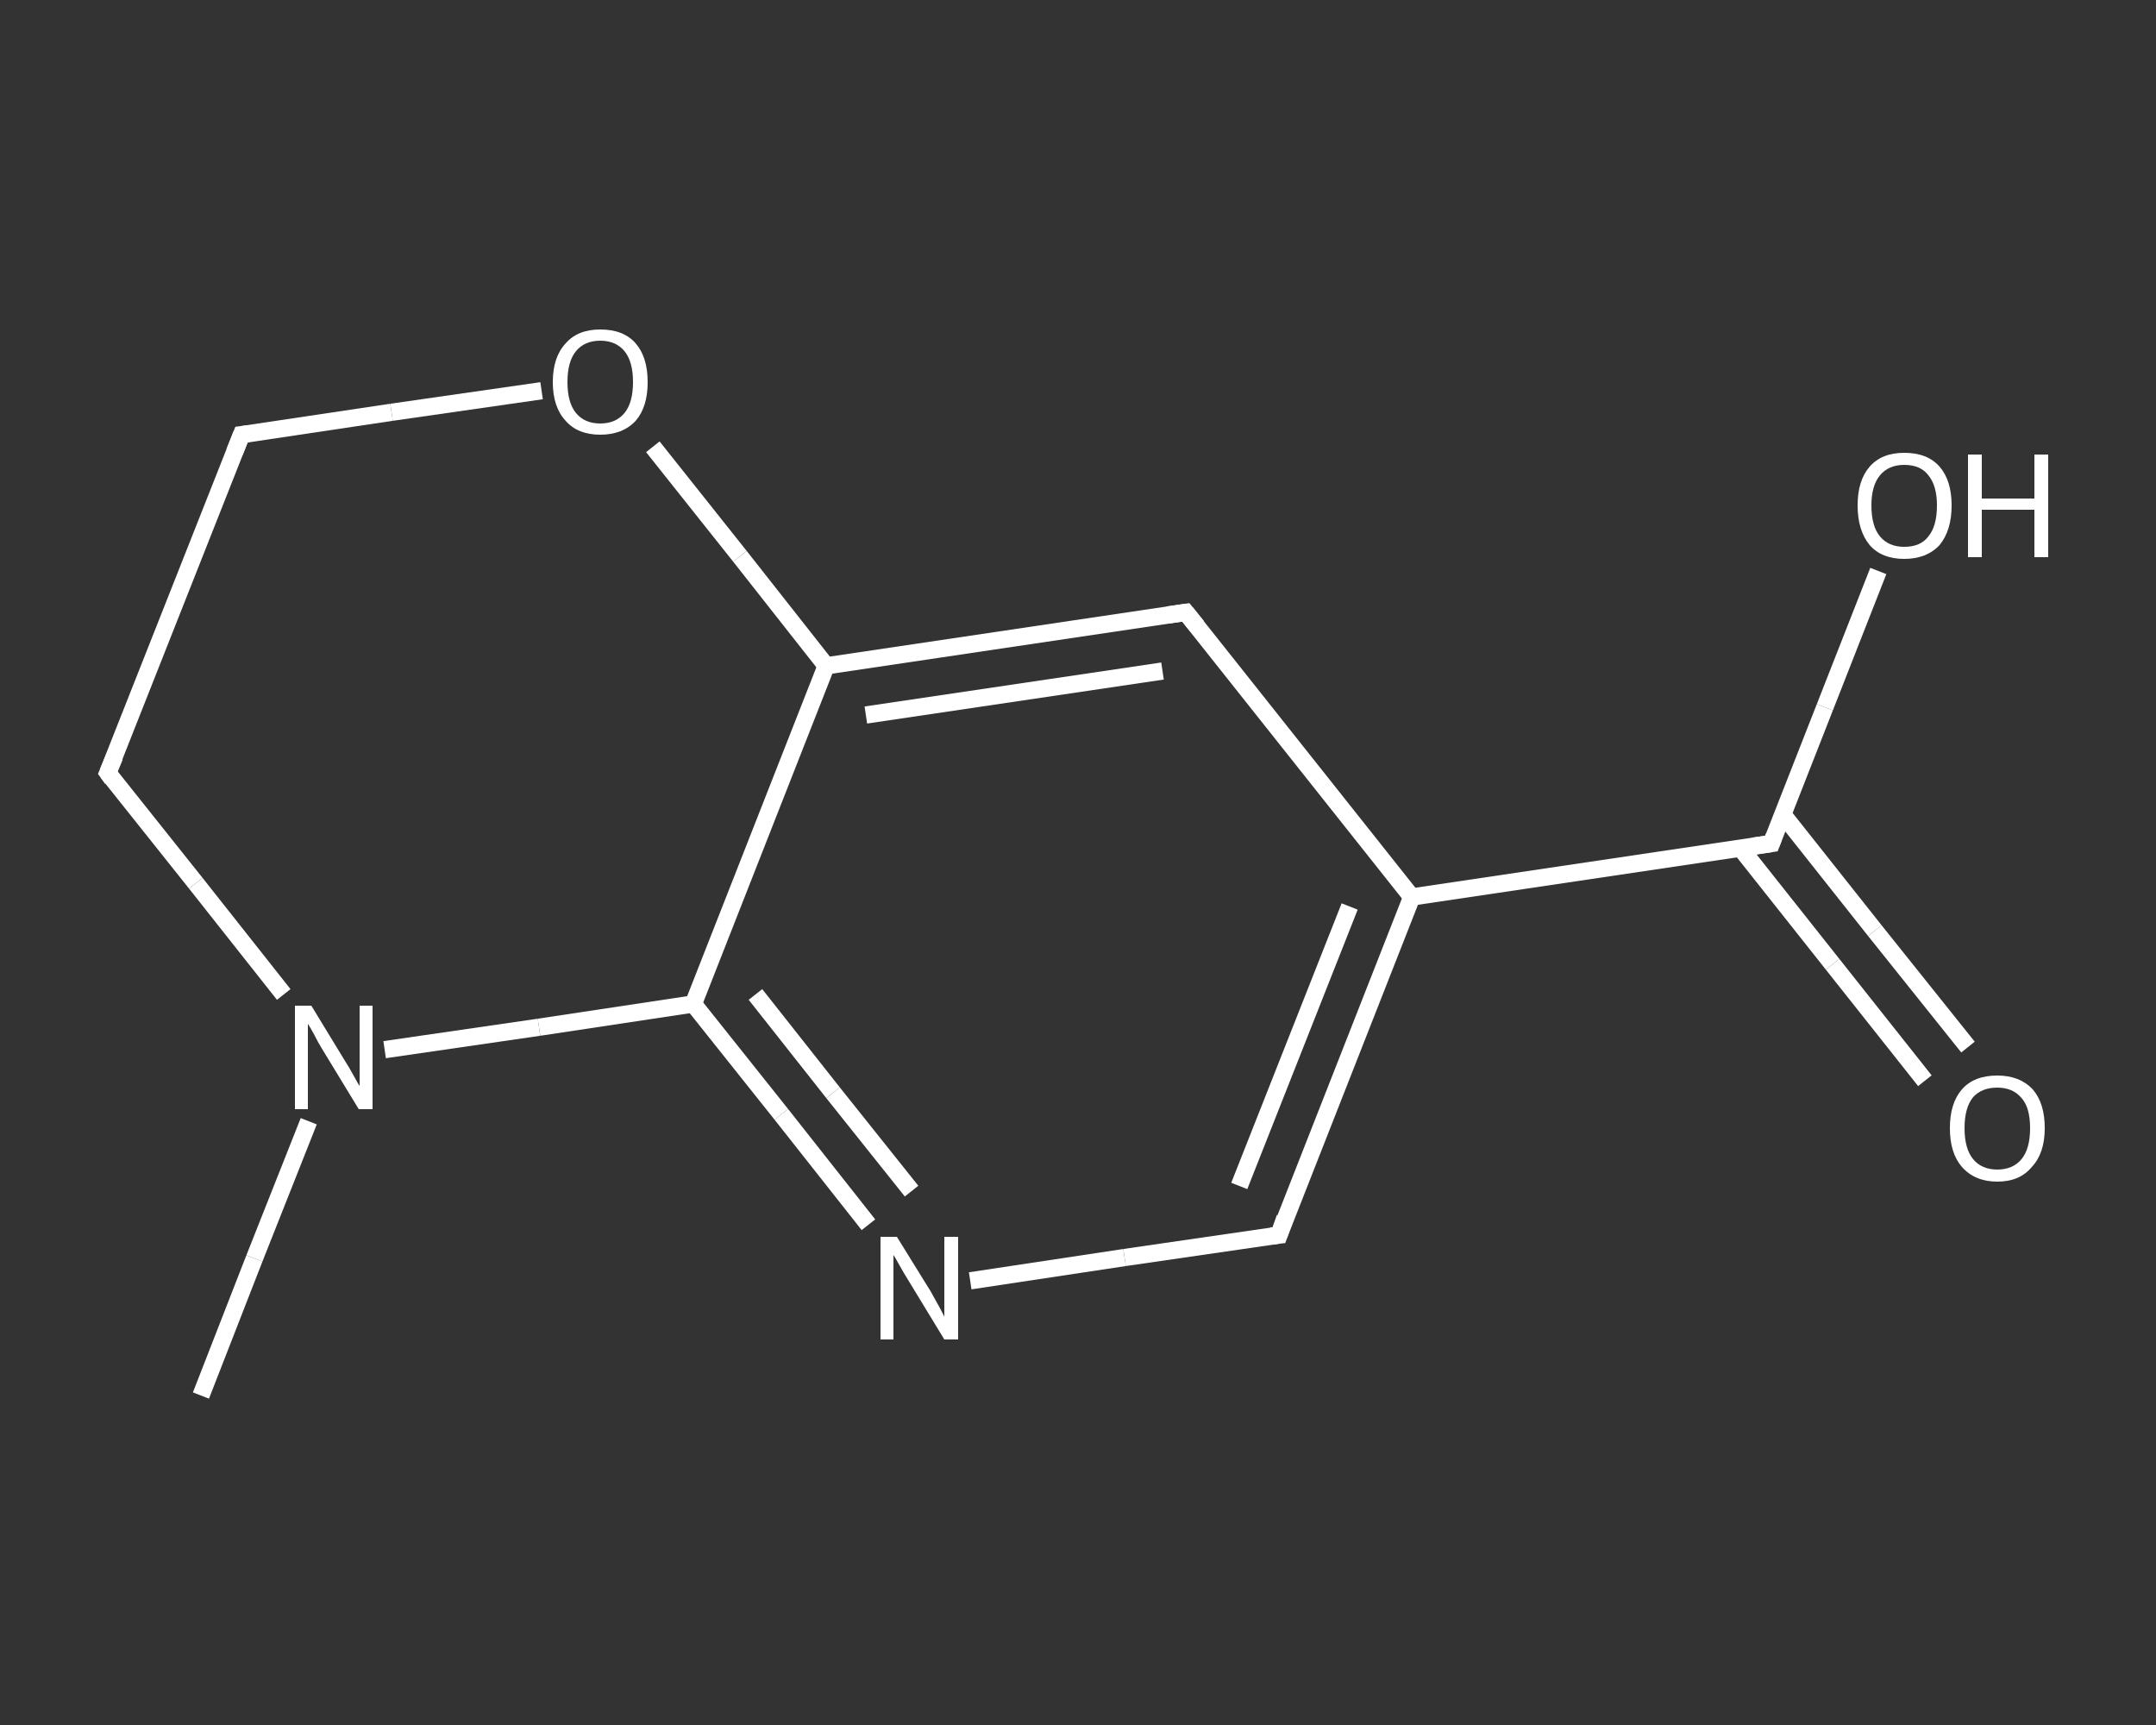 <?xml version='1.0' encoding='iso-8859-1'?>
<svg version='1.1' baseProfile='full'
              xmlns='http://www.w3.org/2000/svg'
                      xmlns:rdkit='http://www.rdkit.org/xml'
                      xmlns:xlink='http://www.w3.org/1999/xlink'
                  xml:space='preserve'
width='250px' height='200px' viewBox='0 0 250 200'>
<rect x="0" y="0" width="250" height="200" fill="#333333" stroke="none"/>
<!-- END OF HEADER -->
<rect style='opacity:1.0;fill:transparent;stroke:none' width='250.0' height='200.0' x='0.0' y='0.0'> </rect>
<path class='bond-0 atom-0 atom-1' d='M 23.3,161.8 L 29.5,145.9' style='fill:none;fill-rule:evenodd;stroke:#FFFFFF;stroke-width:2.0px;stroke-linecap:butt;stroke-linejoin:miter;stroke-opacity:1' />
<path class='bond-0 atom-0 atom-1' d='M 29.5,145.9 L 35.8,130.0' style='fill:none;fill-rule:evenodd;stroke:#FFFFFF;stroke-width:2.0px;stroke-linecap:butt;stroke-linejoin:miter;stroke-opacity:1' />
<path class='bond-1 atom-1 atom-2' d='M 32.9,115.3 L 22.7,102.4' style='fill:none;fill-rule:evenodd;stroke:#FFFFFF;stroke-width:2.0px;stroke-linecap:butt;stroke-linejoin:miter;stroke-opacity:1' />
<path class='bond-1 atom-1 atom-2' d='M 22.7,102.4 L 12.5,89.6' style='fill:none;fill-rule:evenodd;stroke:#FFFFFF;stroke-width:2.0px;stroke-linecap:butt;stroke-linejoin:miter;stroke-opacity:1' />
<path class='bond-2 atom-2 atom-3' d='M 12.5,89.6 L 28.0,50.4' style='fill:none;fill-rule:evenodd;stroke:#FFFFFF;stroke-width:2.0px;stroke-linecap:butt;stroke-linejoin:miter;stroke-opacity:1' />
<path class='bond-3 atom-3 atom-4' d='M 28.0,50.4 L 45.4,47.8' style='fill:none;fill-rule:evenodd;stroke:#FFFFFF;stroke-width:2.0px;stroke-linecap:butt;stroke-linejoin:miter;stroke-opacity:1' />
<path class='bond-3 atom-3 atom-4' d='M 45.4,47.8 L 62.8,45.3' style='fill:none;fill-rule:evenodd;stroke:#FFFFFF;stroke-width:2.0px;stroke-linecap:butt;stroke-linejoin:miter;stroke-opacity:1' />
<path class='bond-4 atom-4 atom-5' d='M 75.7,51.8 L 85.8,64.5' style='fill:none;fill-rule:evenodd;stroke:#FFFFFF;stroke-width:2.0px;stroke-linecap:butt;stroke-linejoin:miter;stroke-opacity:1' />
<path class='bond-4 atom-4 atom-5' d='M 85.8,64.5 L 95.8,77.2' style='fill:none;fill-rule:evenodd;stroke:#FFFFFF;stroke-width:2.0px;stroke-linecap:butt;stroke-linejoin:miter;stroke-opacity:1' />
<path class='bond-5 atom-5 atom-6' d='M 95.8,77.2 L 137.5,71.0' style='fill:none;fill-rule:evenodd;stroke:#FFFFFF;stroke-width:2.0px;stroke-linecap:butt;stroke-linejoin:miter;stroke-opacity:1' />
<path class='bond-5 atom-5 atom-6' d='M 100.4,82.9 L 134.8,77.8' style='fill:none;fill-rule:evenodd;stroke:#FFFFFF;stroke-width:2.0px;stroke-linecap:butt;stroke-linejoin:miter;stroke-opacity:1' />
<path class='bond-6 atom-6 atom-7' d='M 137.5,71.0 L 163.7,104.0' style='fill:none;fill-rule:evenodd;stroke:#FFFFFF;stroke-width:2.0px;stroke-linecap:butt;stroke-linejoin:miter;stroke-opacity:1' />
<path class='bond-7 atom-7 atom-8' d='M 163.7,104.0 L 205.4,97.8' style='fill:none;fill-rule:evenodd;stroke:#FFFFFF;stroke-width:2.0px;stroke-linecap:butt;stroke-linejoin:miter;stroke-opacity:1' />
<path class='bond-8 atom-8 atom-9' d='M 201.8,98.3 L 212.5,111.8' style='fill:none;fill-rule:evenodd;stroke:#FFFFFF;stroke-width:2.0px;stroke-linecap:butt;stroke-linejoin:miter;stroke-opacity:1' />
<path class='bond-8 atom-8 atom-9' d='M 212.5,111.8 L 223.2,125.3' style='fill:none;fill-rule:evenodd;stroke:#FFFFFF;stroke-width:2.0px;stroke-linecap:butt;stroke-linejoin:miter;stroke-opacity:1' />
<path class='bond-8 atom-8 atom-9' d='M 206.7,94.4 L 217.4,107.9' style='fill:none;fill-rule:evenodd;stroke:#FFFFFF;stroke-width:2.0px;stroke-linecap:butt;stroke-linejoin:miter;stroke-opacity:1' />
<path class='bond-8 atom-8 atom-9' d='M 217.4,107.9 L 228.2,121.4' style='fill:none;fill-rule:evenodd;stroke:#FFFFFF;stroke-width:2.0px;stroke-linecap:butt;stroke-linejoin:miter;stroke-opacity:1' />
<path class='bond-9 atom-8 atom-10' d='M 205.4,97.8 L 211.6,82.0' style='fill:none;fill-rule:evenodd;stroke:#FFFFFF;stroke-width:2.0px;stroke-linecap:butt;stroke-linejoin:miter;stroke-opacity:1' />
<path class='bond-9 atom-8 atom-10' d='M 211.6,82.0 L 217.8,66.2' style='fill:none;fill-rule:evenodd;stroke:#FFFFFF;stroke-width:2.0px;stroke-linecap:butt;stroke-linejoin:miter;stroke-opacity:1' />
<path class='bond-10 atom-7 atom-11' d='M 163.7,104.0 L 148.3,143.2' style='fill:none;fill-rule:evenodd;stroke:#FFFFFF;stroke-width:2.0px;stroke-linecap:butt;stroke-linejoin:miter;stroke-opacity:1' />
<path class='bond-10 atom-7 atom-11' d='M 156.5,105.1 L 143.7,137.5' style='fill:none;fill-rule:evenodd;stroke:#FFFFFF;stroke-width:2.0px;stroke-linecap:butt;stroke-linejoin:miter;stroke-opacity:1' />
<path class='bond-11 atom-11 atom-12' d='M 148.3,143.2 L 130.4,145.8' style='fill:none;fill-rule:evenodd;stroke:#FFFFFF;stroke-width:2.0px;stroke-linecap:butt;stroke-linejoin:miter;stroke-opacity:1' />
<path class='bond-11 atom-11 atom-12' d='M 130.4,145.8 L 112.5,148.5' style='fill:none;fill-rule:evenodd;stroke:#FFFFFF;stroke-width:2.0px;stroke-linecap:butt;stroke-linejoin:miter;stroke-opacity:1' />
<path class='bond-12 atom-12 atom-13' d='M 100.7,142.0 L 90.6,129.2' style='fill:none;fill-rule:evenodd;stroke:#FFFFFF;stroke-width:2.0px;stroke-linecap:butt;stroke-linejoin:miter;stroke-opacity:1' />
<path class='bond-12 atom-12 atom-13' d='M 90.6,129.2 L 80.4,116.4' style='fill:none;fill-rule:evenodd;stroke:#FFFFFF;stroke-width:2.0px;stroke-linecap:butt;stroke-linejoin:miter;stroke-opacity:1' />
<path class='bond-12 atom-12 atom-13' d='M 105.7,138.1 L 96.6,126.7' style='fill:none;fill-rule:evenodd;stroke:#FFFFFF;stroke-width:2.0px;stroke-linecap:butt;stroke-linejoin:miter;stroke-opacity:1' />
<path class='bond-12 atom-12 atom-13' d='M 96.6,126.7 L 87.6,115.3' style='fill:none;fill-rule:evenodd;stroke:#FFFFFF;stroke-width:2.0px;stroke-linecap:butt;stroke-linejoin:miter;stroke-opacity:1' />
<path class='bond-13 atom-13 atom-1' d='M 80.4,116.4 L 62.5,119.1' style='fill:none;fill-rule:evenodd;stroke:#FFFFFF;stroke-width:2.0px;stroke-linecap:butt;stroke-linejoin:miter;stroke-opacity:1' />
<path class='bond-13 atom-13 atom-1' d='M 62.5,119.1 L 44.6,121.7' style='fill:none;fill-rule:evenodd;stroke:#FFFFFF;stroke-width:2.0px;stroke-linecap:butt;stroke-linejoin:miter;stroke-opacity:1' />
<path class='bond-14 atom-13 atom-5' d='M 80.4,116.4 L 95.8,77.2' style='fill:none;fill-rule:evenodd;stroke:#FFFFFF;stroke-width:2.0px;stroke-linecap:butt;stroke-linejoin:miter;stroke-opacity:1' />
<path d='M 13.0,90.3 L 12.5,89.6 L 13.3,87.7' style='fill:none;stroke:#FFFFFF;stroke-width:2.0px;stroke-linecap:butt;stroke-linejoin:miter;stroke-opacity:1;' />
<path d='M 27.2,52.4 L 28.0,50.4 L 28.8,50.3' style='fill:none;stroke:#FFFFFF;stroke-width:2.0px;stroke-linecap:butt;stroke-linejoin:miter;stroke-opacity:1;' />
<path d='M 135.4,71.3 L 137.5,71.0 L 138.8,72.6' style='fill:none;stroke:#FFFFFF;stroke-width:2.0px;stroke-linecap:butt;stroke-linejoin:miter;stroke-opacity:1;' />
<path d='M 203.3,98.1 L 205.4,97.8 L 205.7,97.0' style='fill:none;stroke:#FFFFFF;stroke-width:2.0px;stroke-linecap:butt;stroke-linejoin:miter;stroke-opacity:1;' />
<path d='M 149.0,141.2 L 148.3,143.2 L 147.4,143.3' style='fill:none;stroke:#FFFFFF;stroke-width:2.0px;stroke-linecap:butt;stroke-linejoin:miter;stroke-opacity:1;' />
<path class='atom-1' d='M 36.1 116.6
L 40.0 123.0
Q 40.4 123.6, 41.0 124.7
Q 41.6 125.8, 41.7 125.9
L 41.7 116.6
L 43.2 116.6
L 43.2 128.6
L 41.6 128.6
L 37.4 121.7
Q 36.9 120.9, 36.4 119.9
Q 35.9 119.0, 35.7 118.7
L 35.7 128.6
L 34.2 128.6
L 34.2 116.6
L 36.1 116.6
' fill='#FFFFFF'/>
<path class='atom-4' d='M 64.1 44.3
Q 64.1 41.4, 65.6 39.8
Q 67.0 38.2, 69.6 38.2
Q 72.3 38.2, 73.7 39.8
Q 75.1 41.4, 75.1 44.3
Q 75.1 47.2, 73.7 48.8
Q 72.2 50.4, 69.6 50.4
Q 67.0 50.4, 65.6 48.8
Q 64.1 47.2, 64.1 44.3
M 69.6 49.1
Q 71.4 49.1, 72.4 47.9
Q 73.4 46.7, 73.4 44.3
Q 73.4 41.9, 72.4 40.7
Q 71.4 39.5, 69.6 39.5
Q 67.8 39.5, 66.8 40.7
Q 65.8 41.9, 65.8 44.3
Q 65.8 46.7, 66.8 47.9
Q 67.8 49.1, 69.6 49.1
' fill='#FFFFFF'/>
<path class='atom-9' d='M 226.1 130.8
Q 226.1 127.9, 227.5 126.3
Q 228.9 124.7, 231.6 124.7
Q 234.2 124.7, 235.7 126.3
Q 237.1 127.9, 237.1 130.8
Q 237.1 133.7, 235.6 135.3
Q 234.2 137.0, 231.6 137.0
Q 229.0 137.0, 227.5 135.3
Q 226.1 133.7, 226.1 130.8
M 231.6 135.6
Q 233.4 135.6, 234.4 134.4
Q 235.4 133.2, 235.4 130.8
Q 235.4 128.4, 234.4 127.3
Q 233.4 126.1, 231.6 126.1
Q 229.8 126.1, 228.8 127.2
Q 227.8 128.4, 227.8 130.8
Q 227.8 133.2, 228.8 134.4
Q 229.8 135.6, 231.6 135.6
' fill='#FFFFFF'/>
<path class='atom-10' d='M 215.4 58.6
Q 215.4 55.7, 216.8 54.1
Q 218.2 52.5, 220.8 52.5
Q 223.5 52.5, 224.9 54.1
Q 226.3 55.7, 226.3 58.6
Q 226.3 61.5, 224.9 63.2
Q 223.4 64.8, 220.8 64.8
Q 218.2 64.8, 216.8 63.2
Q 215.4 61.5, 215.4 58.6
M 220.8 63.4
Q 222.7 63.4, 223.6 62.2
Q 224.6 61.0, 224.6 58.6
Q 224.6 56.3, 223.6 55.1
Q 222.7 53.9, 220.8 53.9
Q 219.0 53.9, 218.0 55.1
Q 217.0 56.3, 217.0 58.6
Q 217.0 61.0, 218.0 62.2
Q 219.0 63.4, 220.8 63.4
' fill='#FFFFFF'/>
<path class='atom-10' d='M 228.2 52.7
L 229.8 52.7
L 229.8 57.8
L 235.9 57.8
L 235.9 52.7
L 237.5 52.7
L 237.5 64.6
L 235.9 64.6
L 235.9 59.1
L 229.8 59.1
L 229.8 64.6
L 228.2 64.6
L 228.2 52.7
' fill='#FFFFFF'/>
<path class='atom-12' d='M 104.0 143.4
L 107.9 149.7
Q 108.3 150.4, 108.9 151.5
Q 109.5 152.6, 109.5 152.7
L 109.5 143.4
L 111.1 143.4
L 111.1 155.3
L 109.5 155.3
L 105.3 148.4
Q 104.8 147.6, 104.3 146.7
Q 103.8 145.8, 103.6 145.5
L 103.6 155.3
L 102.1 155.3
L 102.1 143.4
L 104.0 143.4
' fill='#FFFFFF'/>
</svg>
